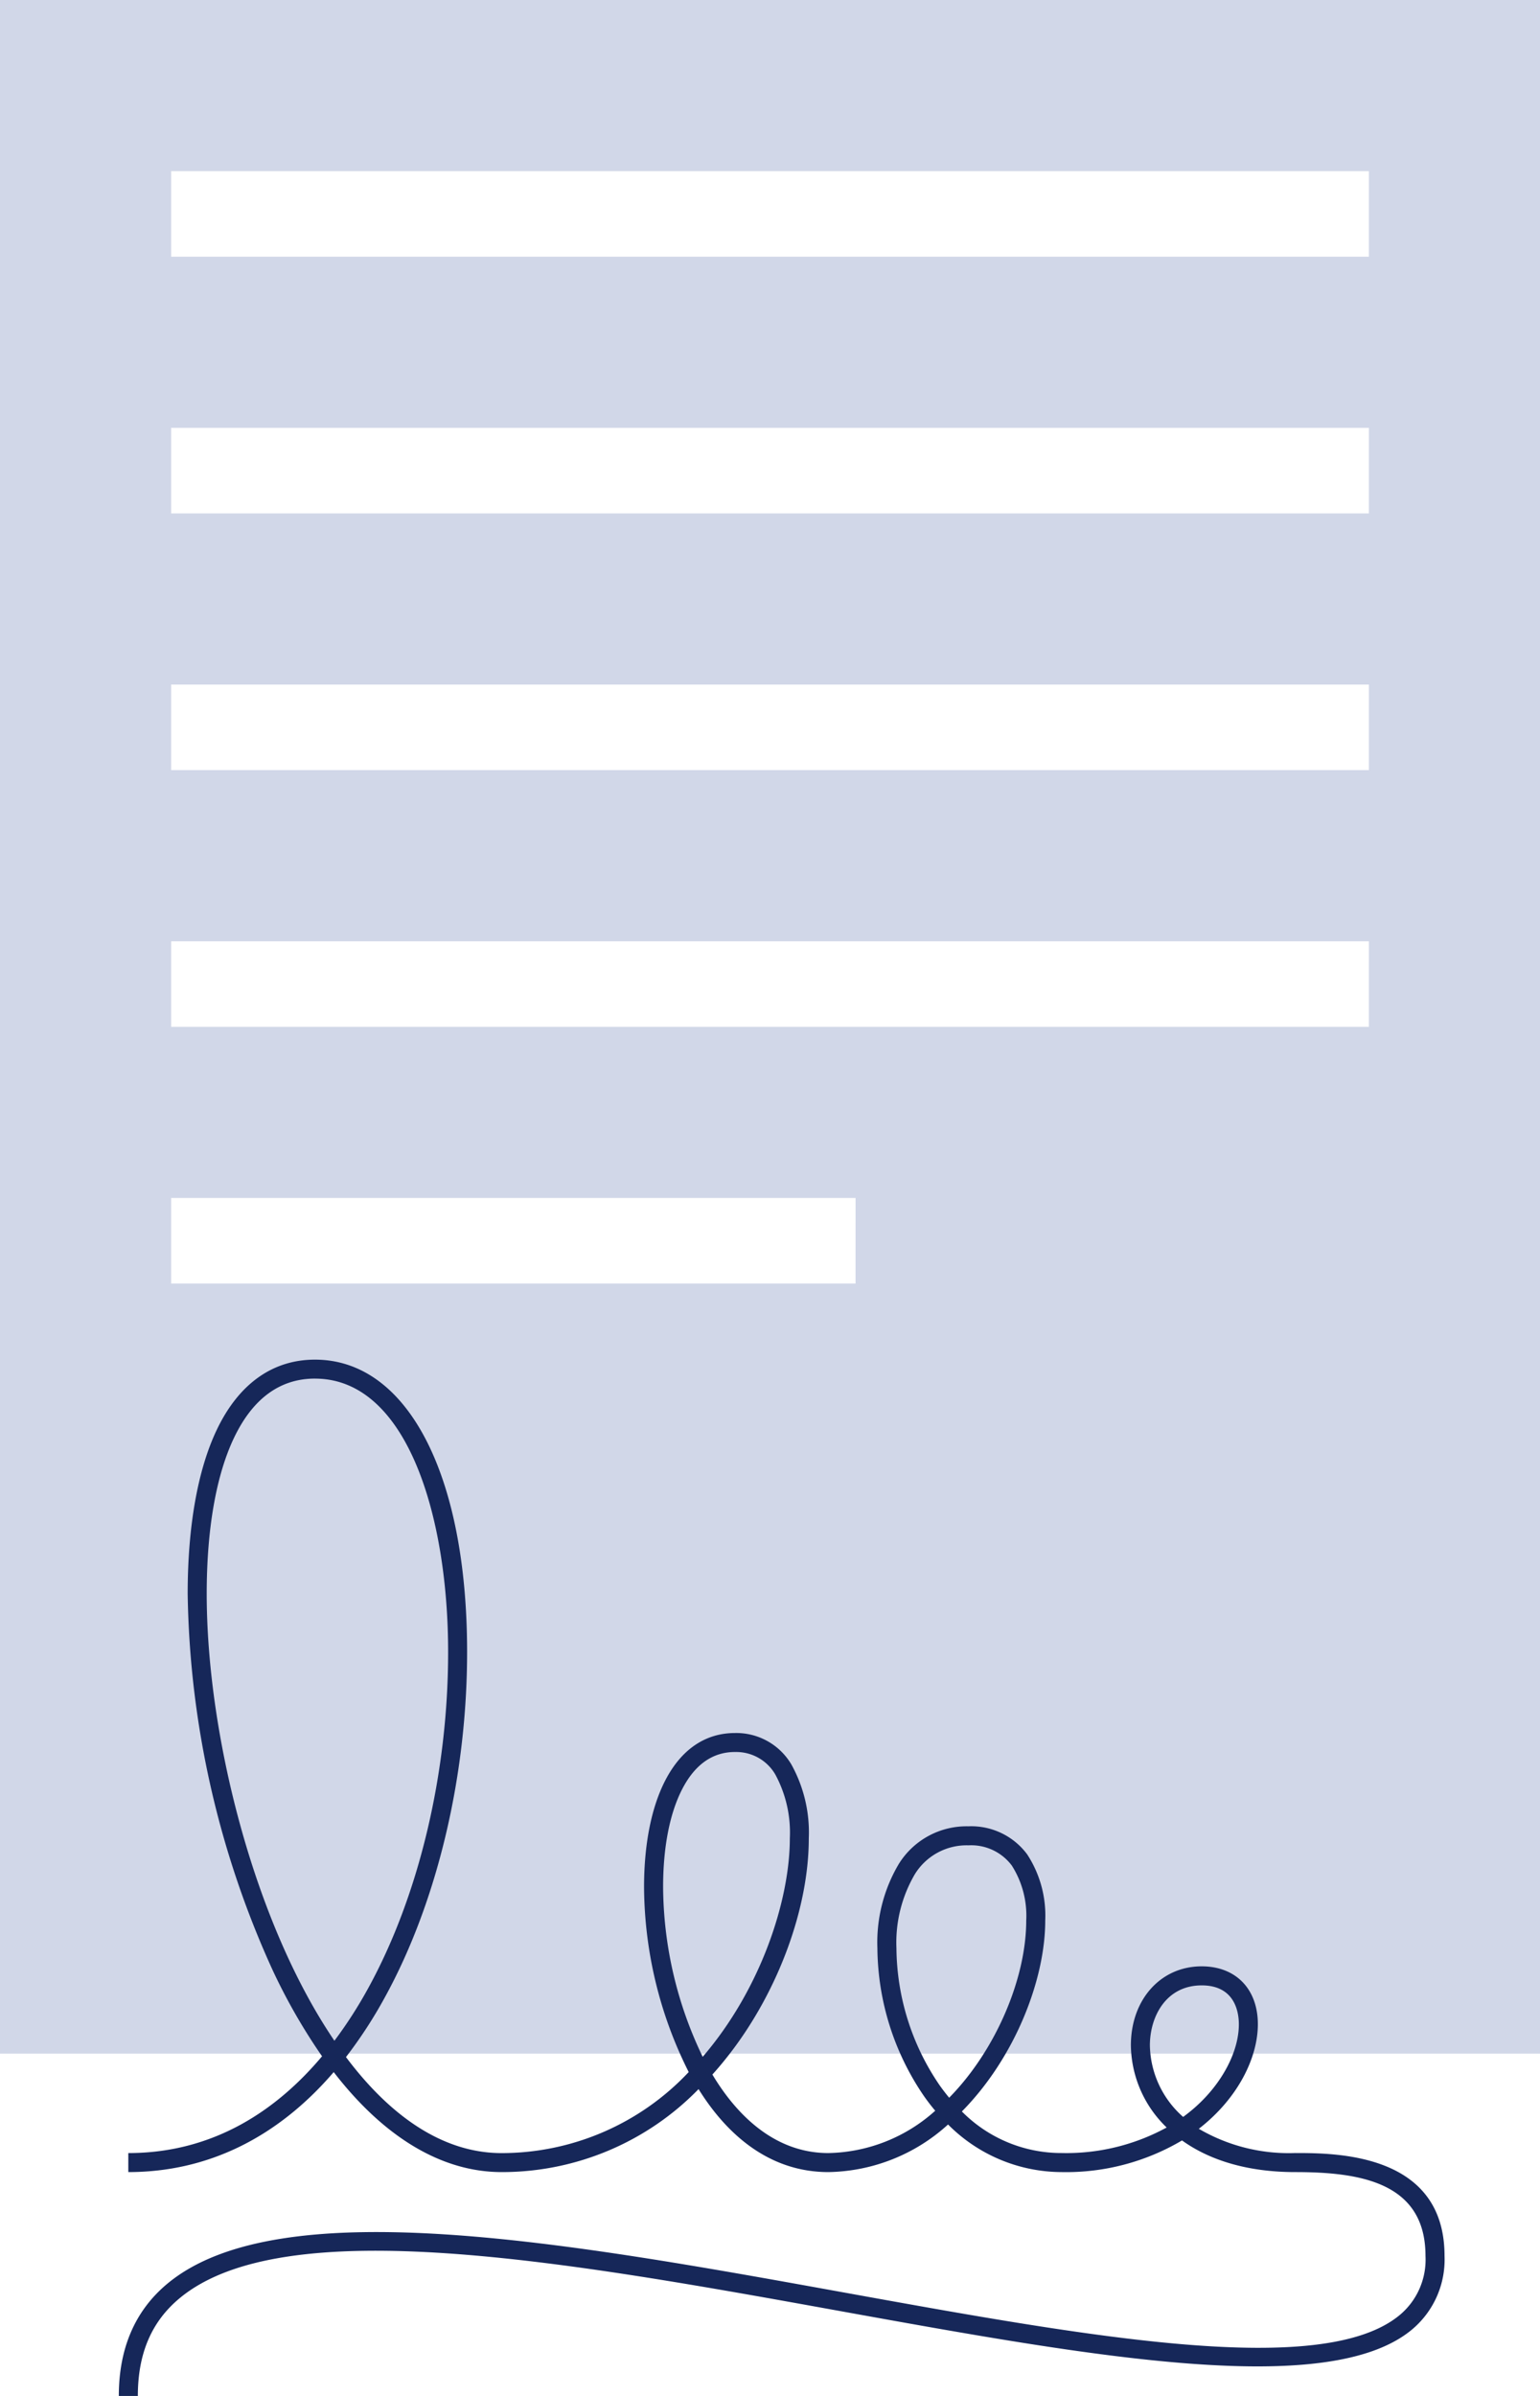 <svg xmlns="http://www.w3.org/2000/svg" width="180.363" height="280.564" viewBox="0 0 180.363 280.564">
  <g id="acuerdo" transform="translate(-10656.756 -105.606)">
    <g id="Grupo_3997" data-name="Grupo 3997" transform="translate(10656.756 105.606)">
      <path id="Trazado_3537" data-name="Trazado 3537" d="M10837.12,346.091V105.606h-180.363V346.091Zm-80.161-90.182H10676.8v-10.02h80.161Zm60.121-30.061H10676.8v-10.02h140.282Zm0-30.061H10676.8v-10.02h140.282Zm0-30.061H10676.8v-10.02h140.282Zm0-30.061H10676.8v-10.02h140.282Z" transform="translate(-10656.757 -105.606)" fill="#d1d7e8"/>
    </g>
    <g id="Grupo_3998" data-name="Grupo 3998" transform="translate(10670.673 264.816)">
      <path id="Trazado_3538" data-name="Trazado 3538" d="M10683.983,512.962h-2.228c0-5.57,1.9-9.985,5.659-13.122,13.114-10.955,46.793-4.865,79.363,1.024,28.8,5.208,56.011,10.128,65.014,2.609a8.445,8.445,0,0,0,3-6.907c0-8.651-7.725-9.818-15.282-9.818-5.321,0-9.853-1.276-13.233-3.707a26.633,26.633,0,0,1-14.095,3.707,18.8,18.8,0,0,1-13.306-5.574,21.3,21.3,0,0,1-14.022,5.574c-6.63,0-11.667-4.042-15.2-9.716a32.11,32.11,0,0,1-23.061,9.716c-7.024,0-13.779-4.077-19.669-11.708-6.616,7.7-14.794,11.708-24.056,11.708v-2.227c10.161,0,17.529-5.19,22.69-11.334a68.435,68.435,0,0,1-5.783-10.078,109.914,109.914,0,0,1-9.955-44.083c0-7.885,1.179-14.526,3.409-19.2,2.563-5.375,6.54-8.215,11.5-8.215,10.823,0,17.817,13.439,17.817,34.238,0,14.555-3.511,29.3-9.634,40.439a53.3,53.3,0,0,1-4.552,6.992c5.127,6.839,11.289,11.245,18.23,11.245a30.069,30.069,0,0,0,21.91-9.49,48.714,48.714,0,0,1-5.229-21.664c0-5,.851-9.3,2.464-12.446,1.875-3.657,4.7-5.591,8.183-5.591a7.486,7.486,0,0,1,6.613,3.693,16.424,16.424,0,0,1,2.033,8.645c0,8.107-3.514,17.726-9.17,25.1-.642.837-1.347,1.7-2.12,2.554,3.229,5.385,7.781,9.194,13.574,9.194a19.2,19.2,0,0,0,12.525-4.957q-.678-.8-1.3-1.685a31.11,31.11,0,0,1-5.474-17.342,18,18,0,0,1,2.525-9.9,9.339,9.339,0,0,1,8.122-4.378,8.148,8.148,0,0,1,6.9,3.292,13.1,13.1,0,0,1,2.111,7.74c0,7-3.607,16.131-9.764,22.36a16.379,16.379,0,0,0,11.687,4.867,24.522,24.522,0,0,0,12.3-2.99,13.57,13.57,0,0,1-4.193-9.613c0-5.365,3.487-9.259,8.294-9.259,4,0,6.578,2.662,6.578,6.781,0,3.943-2.355,8.711-6.915,12.243a20.862,20.862,0,0,0,11.268,2.838c4.789,0,17.51,0,17.51,12.044a10.682,10.682,0,0,1-3.8,8.616c-9.8,8.188-37.5,3.178-66.838-2.126-32.068-5.8-65.226-11.793-77.539-1.506C10685.572,504.28,10683.983,508.014,10683.983,512.962Zm124.595-48.076c-4.169,0-6.066,3.645-6.066,7.032a11.414,11.414,0,0,0,3.887,8.364l.007.007c.531-.387,1.007-.777,1.433-1.154,3.141-2.792,5.093-6.506,5.093-9.694C10812.931,468.071,10812.507,464.885,10808.578,464.885Zm-27.328-16.4a7.113,7.113,0,0,0-6.263,3.377,15.816,15.816,0,0,0-2.158,8.672,28.8,28.8,0,0,0,5.063,16.056c.336.475.707.962,1.113,1.45a29.52,29.52,0,0,0,2.567-3c3.983-5.311,6.458-12.113,6.458-17.753a10.939,10.939,0,0,0-1.685-6.429A5.933,5.933,0,0,0,10781.25,448.488Zm-27.328-10.931c-2.625,0-4.712,1.474-6.2,4.38-1.452,2.831-2.22,6.784-2.22,11.43a46.272,46.272,0,0,0,4.636,19.884c6.8-7.9,10.205-18.313,10.205-25.583a14.271,14.271,0,0,0-1.693-7.462A5.29,5.29,0,0,0,10753.922,437.557Zm-49.19-43.725c-4.1,0-7.293,2.337-9.491,6.947-2.088,4.381-3.192,10.69-3.192,18.246,0,16.573,5.565,38.538,14.956,52.346a51.291,51.291,0,0,0,3.96-6.16c5.947-10.826,9.358-25.174,9.358-39.367C10720.322,409.911,10715.5,393.833,10704.731,393.833Z" transform="translate(-10681.756 -391.606)" fill="#162759"/>
    </g>
  </g>
</svg>
